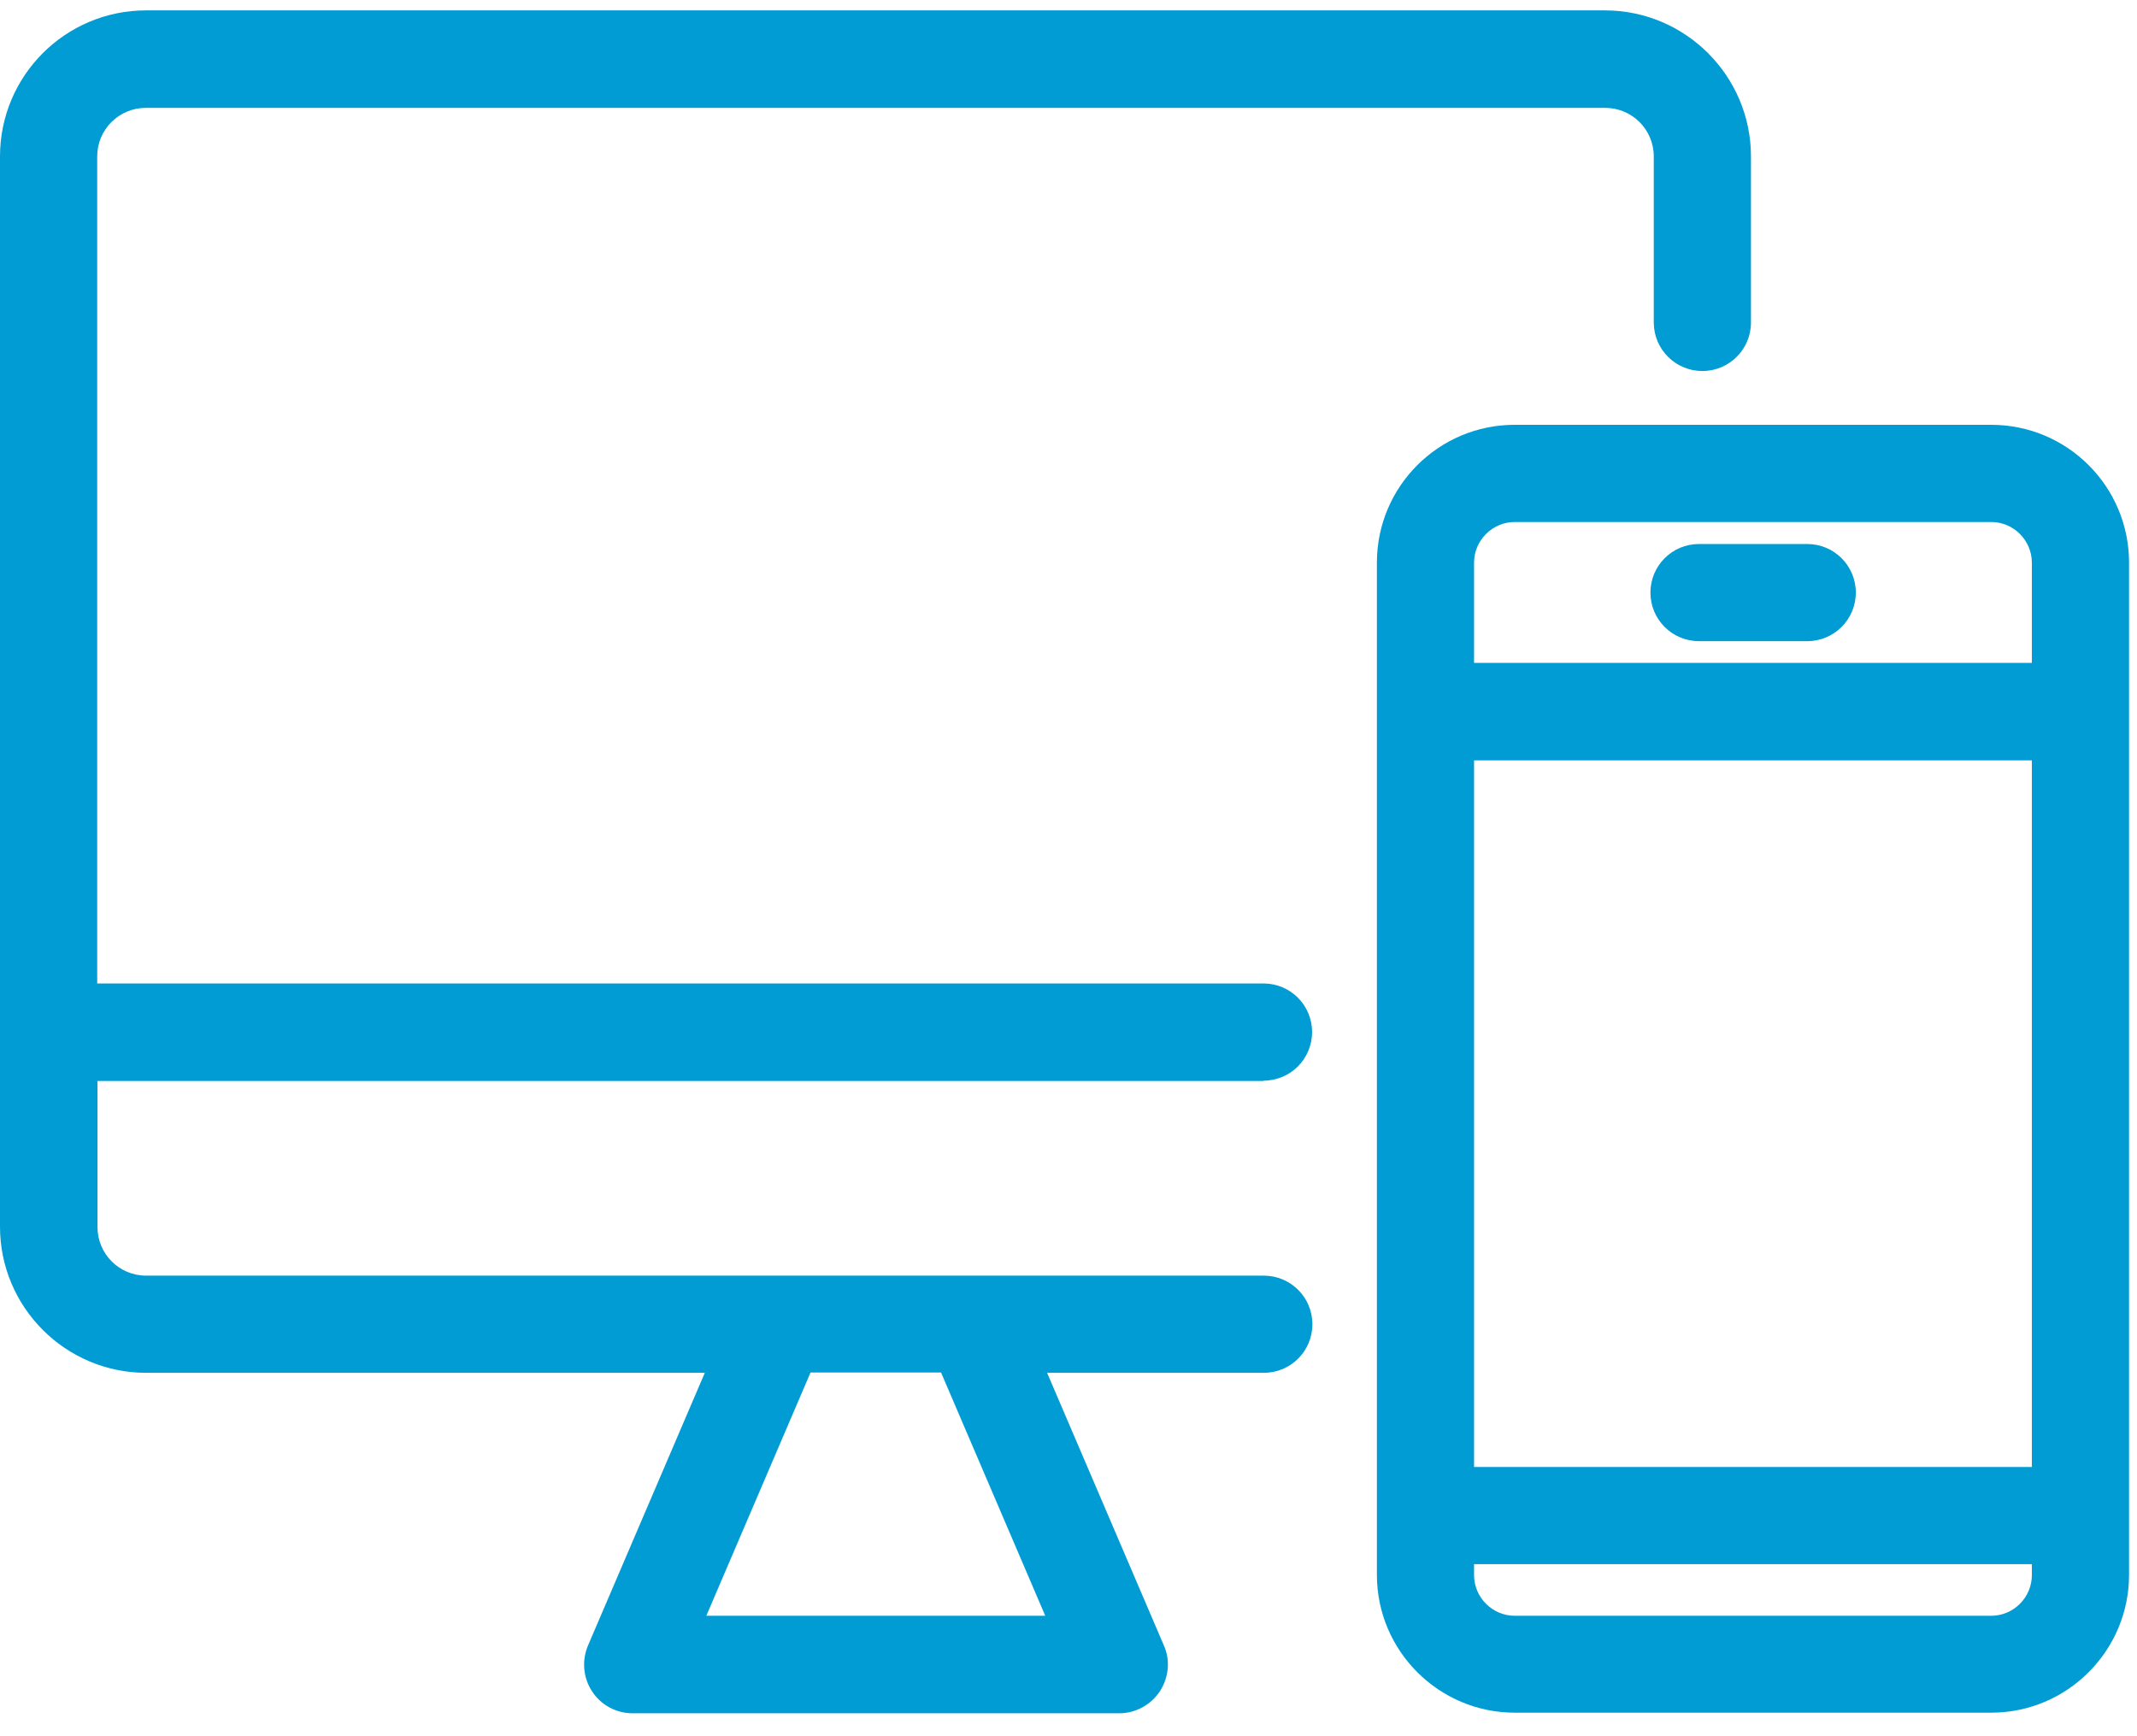 <svg width="64" height="52" viewBox="0 0 64 52" fill="none" xmlns="http://www.w3.org/2000/svg">
<g clip-path="url(#clip0_1_1004)">
<path d="M37.84 32.366C38.645 32.366 39.295 31.716 39.295 30.91C39.295 30.105 38.645 29.455 37.84 29.455H2.911V4.686C2.911 3.881 3.561 3.231 4.366 3.231H48.073C48.879 3.231 49.528 3.881 49.528 4.686V9.657C49.528 10.462 50.178 11.112 50.984 11.112C51.789 11.112 52.439 10.462 52.439 9.657V4.686C52.439 2.279 50.48 0.311 48.064 0.311H4.375C1.959 0.311 0 2.27 0 4.686V36.741C0 39.148 1.959 41.116 4.375 41.116H21.108L17.611 49.281C17.419 49.73 17.465 50.251 17.73 50.654C17.995 51.066 18.453 51.313 18.947 51.313H33.519C34.005 51.313 34.462 51.066 34.737 50.654C35.002 50.242 35.057 49.73 34.856 49.281L31.359 41.116H37.849C38.654 41.116 39.304 40.467 39.304 39.661C39.304 38.855 38.654 38.206 37.849 38.206H29.144H23.332H4.375C3.57 38.206 2.92 37.556 2.92 36.75V32.375H37.849L37.84 32.366ZM31.304 48.393H21.153L24.274 41.107H28.183L31.304 48.393Z" fill="#009CD3"/>
<path d="M50.883 19.203H54.123C54.929 19.203 55.579 18.554 55.579 17.748C55.579 16.943 54.929 16.293 54.123 16.293H50.883C50.078 16.293 49.428 16.943 49.428 17.748C49.428 18.554 50.078 19.203 50.883 19.203Z" fill="#009CD3"/>
<path d="M59.634 12.723H45.364C43.084 12.723 41.236 14.572 41.236 16.851V47.167C41.236 49.446 43.094 51.295 45.364 51.295H59.634C61.913 51.295 63.762 49.437 63.762 47.167V16.851C63.762 14.572 61.913 12.723 59.634 12.723ZM44.146 22.773H60.851V43.936H44.146V22.773ZM45.364 15.634H59.634C60.302 15.634 60.851 16.183 60.851 16.851V19.853H44.146V16.851C44.146 16.183 44.696 15.634 45.364 15.634ZM59.634 48.393H45.364C44.696 48.393 44.146 47.844 44.146 47.176V46.846H60.851V47.176C60.851 47.844 60.302 48.393 59.634 48.393Z" fill="#009CD3"/>
</g>
<defs>
<clipPath id="clip0_1_1004">
<rect width="63.762" height="50.993" fill="white" transform="translate(0 0.311)"/>
</clipPath>
</defs>
</svg>

